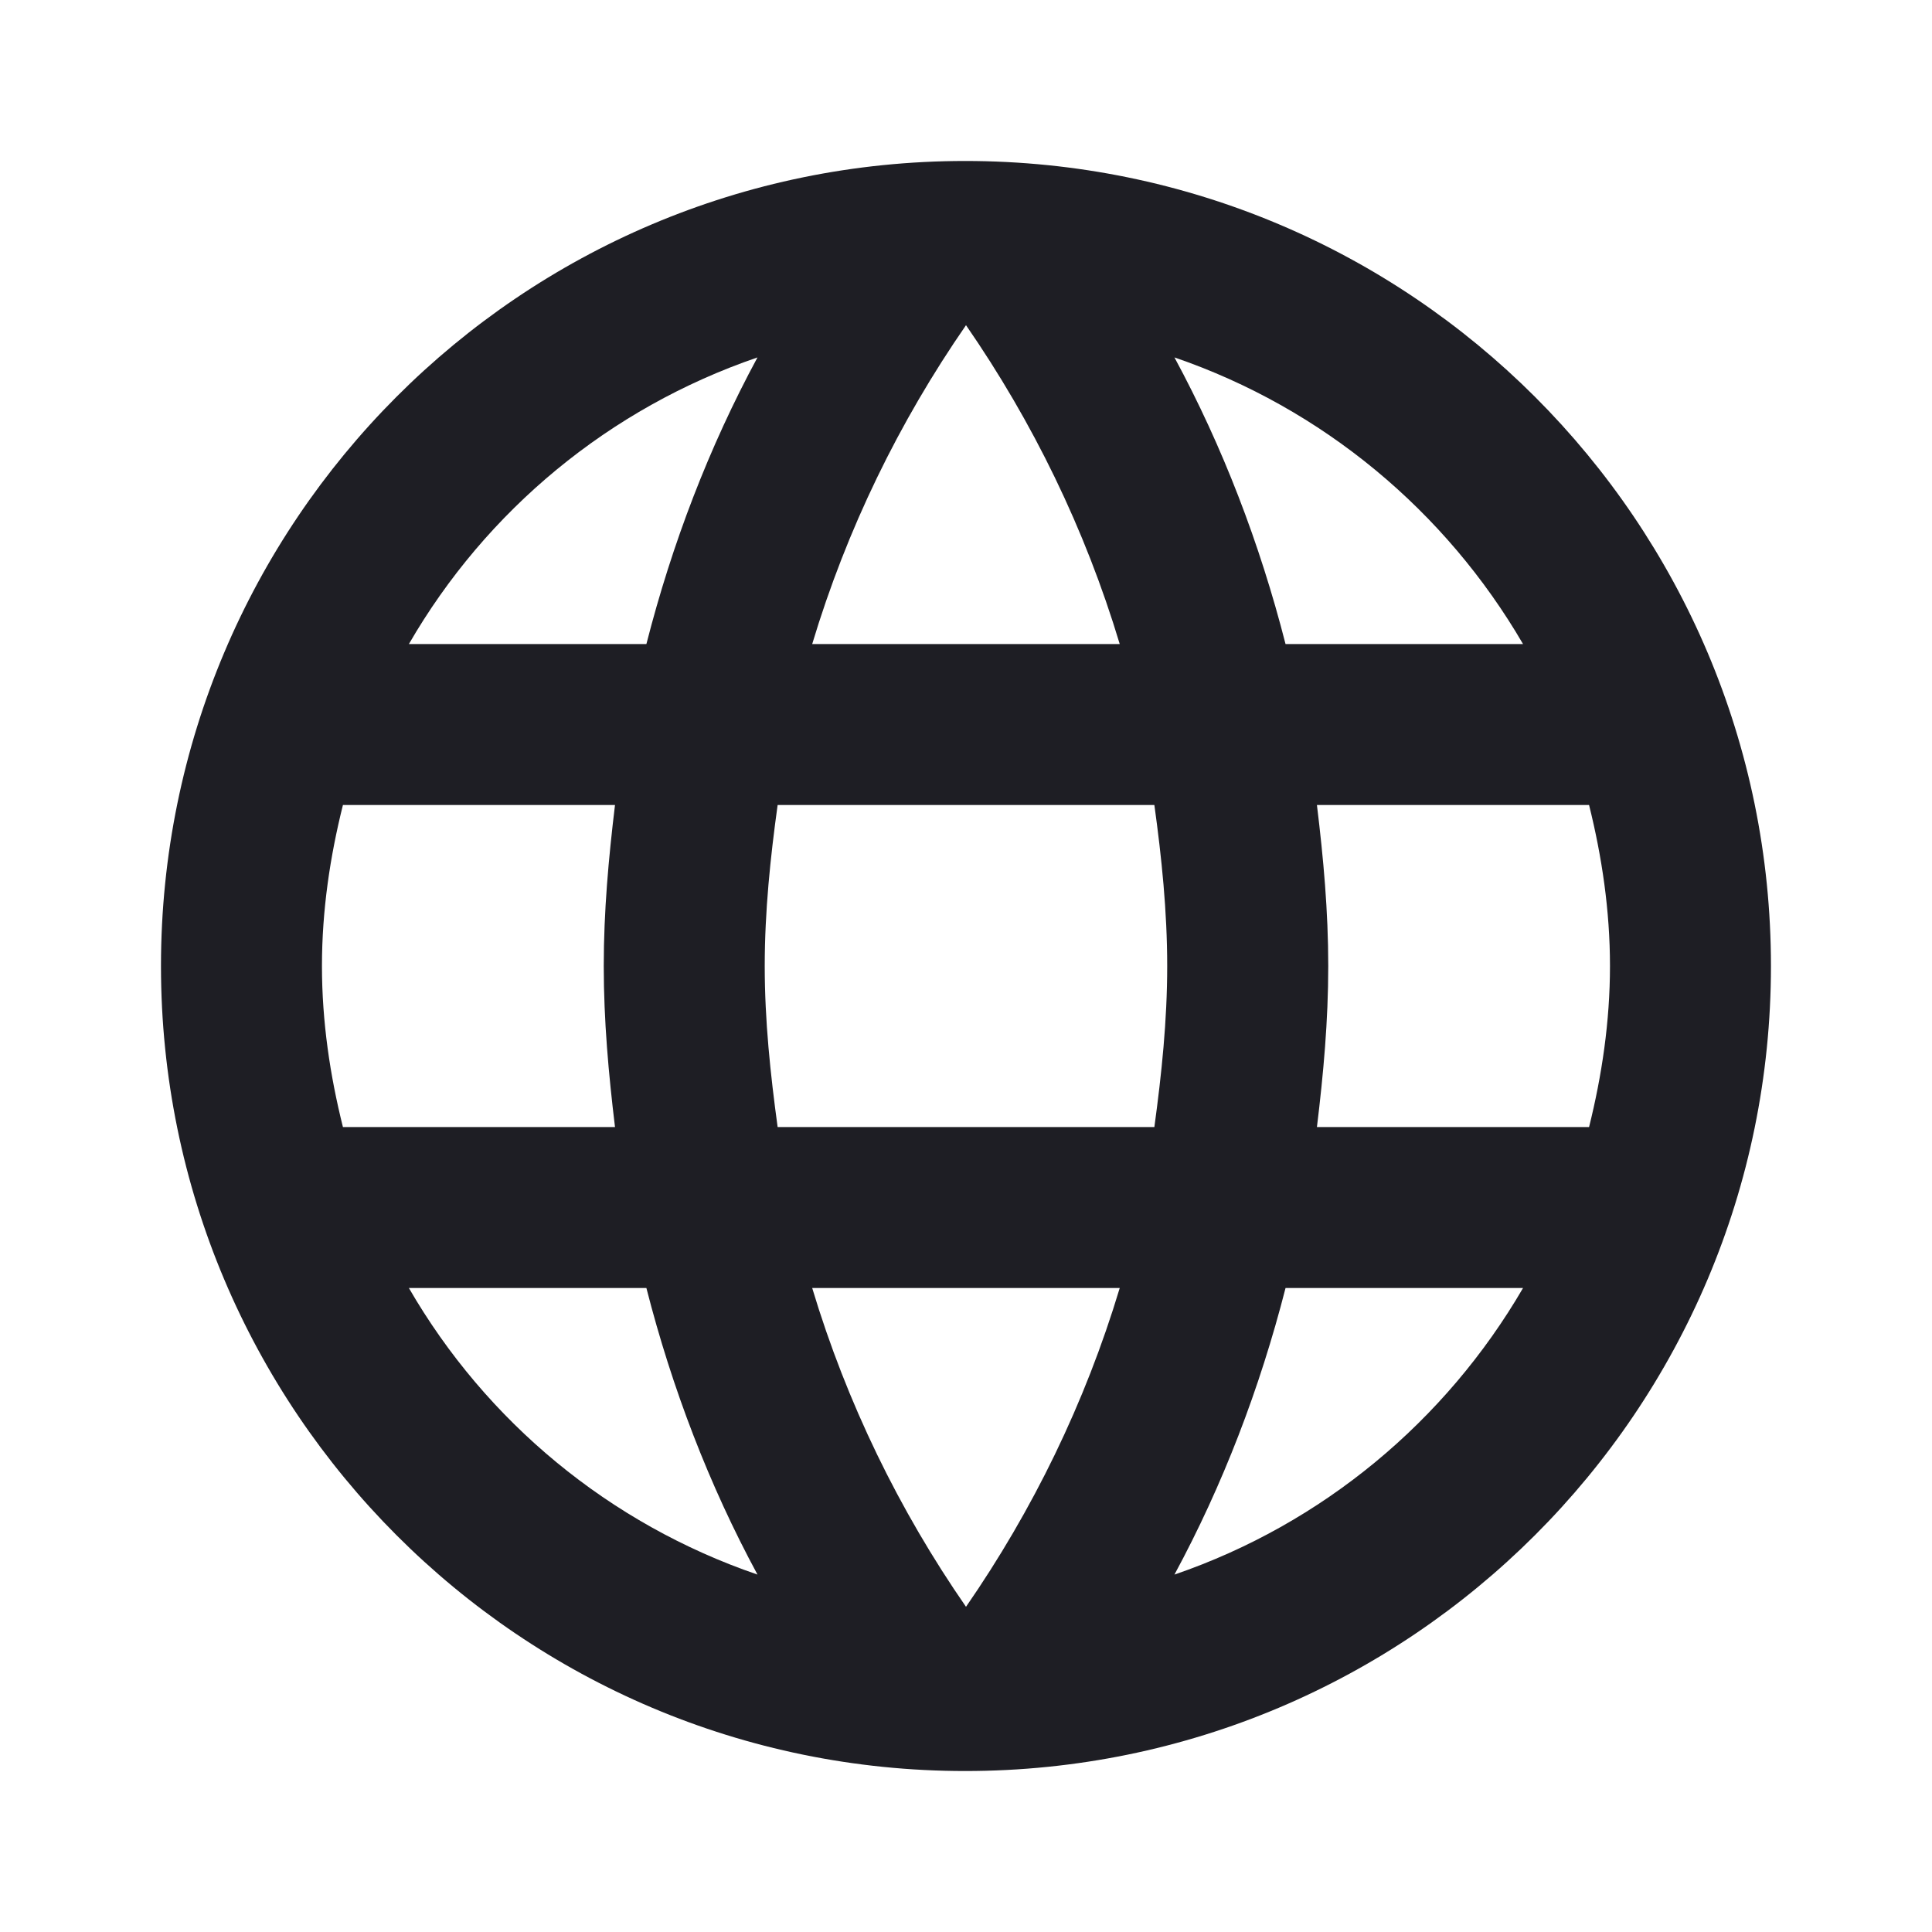 <svg width="28" height="28" viewBox="0 0 28 28" fill="none" xmlns="http://www.w3.org/2000/svg">
<path d="M13.988 2.333C7.548 2.333 2.333 7.56 2.333 14C2.333 20.44 7.548 25.667 13.988 25.667C20.44 25.667 25.666 20.44 25.666 14C25.666 7.56 20.44 2.333 13.988 2.333ZM22.073 9.334H18.631C18.258 7.875 17.721 6.475 17.021 5.18C19.168 5.915 20.953 7.409 22.073 9.334ZM14 4.713C14.968 6.114 15.726 7.665 16.228 9.334H11.771C12.273 7.665 13.031 6.114 14 4.713ZM4.97 16.334C4.783 15.587 4.666 14.805 4.666 14C4.666 13.195 4.783 12.414 4.97 11.667H8.913C8.82 12.437 8.75 13.207 8.75 14C8.75 14.793 8.82 15.563 8.913 16.334H4.97ZM5.926 18.667H9.368C9.741 20.125 10.278 21.525 10.978 22.82C8.831 22.085 7.046 20.604 5.926 18.667ZM9.368 9.334H5.926C7.046 7.397 8.831 5.915 10.978 5.18C10.278 6.475 9.741 7.875 9.368 9.334ZM14 23.287C13.031 21.887 12.273 20.335 11.771 18.667H16.228C15.726 20.335 14.968 21.887 14 23.287ZM16.73 16.334H11.27C11.165 15.563 11.083 14.793 11.083 14C11.083 13.207 11.165 12.425 11.27 11.667H16.73C16.835 12.425 16.916 13.207 16.916 14C16.916 14.793 16.835 15.563 16.73 16.334ZM17.021 22.82C17.721 21.525 18.258 20.125 18.631 18.667H22.073C20.953 20.592 19.168 22.085 17.021 22.82ZM19.086 16.334C19.18 15.563 19.25 14.793 19.25 14C19.25 13.207 19.18 12.437 19.086 11.667H23.03C23.216 12.414 23.333 13.195 23.333 14C23.333 14.805 23.216 15.587 23.03 16.334H19.086Z" fill="#1E1E24"/>
</svg>
